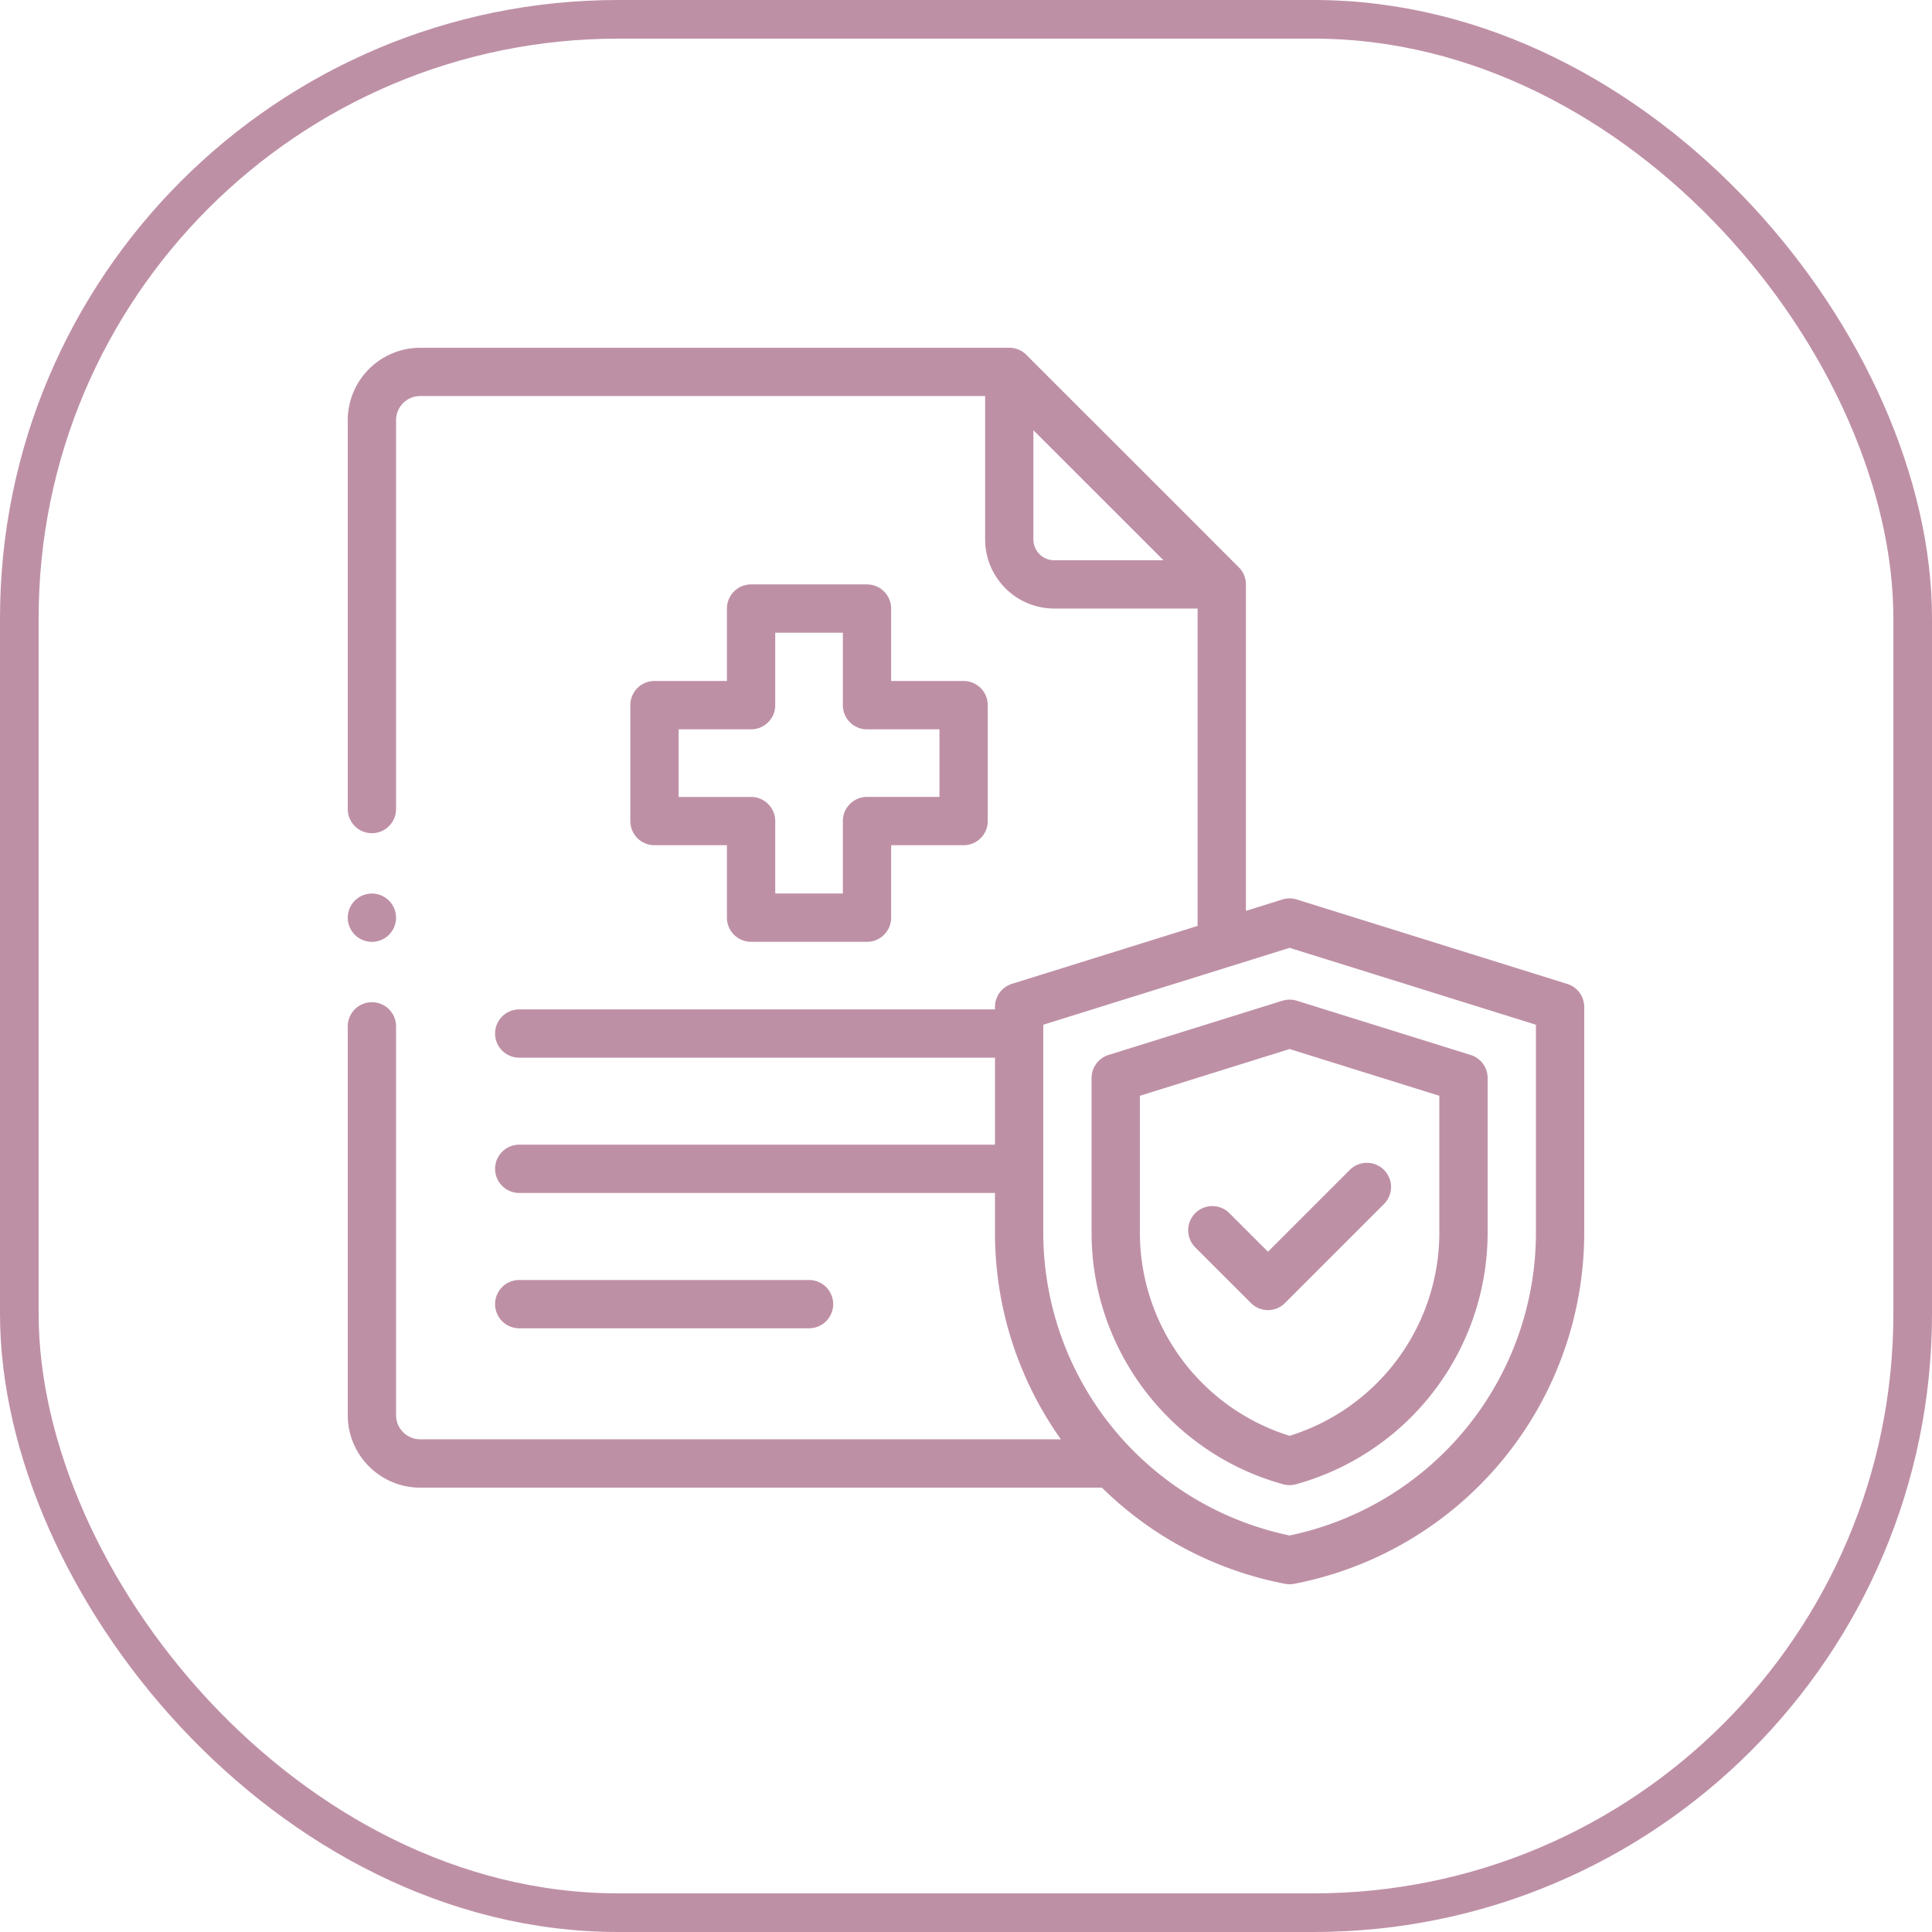 <svg xmlns="http://www.w3.org/2000/svg" width="50" height="50" fill="none" viewBox="0 0 50 50"><rect width="49" height="49" x=".5" y=".5" stroke="#BE90A6" rx="15.5"/><g fill="#BE90A6" clip-path="url(#clip0_229_5618)"><path d="M20.938 34.376a.625.625 0 0 0 0-1.25h-7.5a.625.625 0 1 0 0 1.25h7.5Z"/><path d="m40.561 25.464-6.985-2.18a.625.625 0 0 0-.2-.034h-.002a.628.628 0 0 0-.2.033l-.93.29v-8.448a.623.623 0 0 0-.182-.442l-5.5-5.5A.622.622 0 0 0 26.12 9H10.875A1.877 1.877 0 0 0 9 10.875v10.063a.625.625 0 1 0 1.25 0V10.874c0-.345.28-.625.625-.625h14.62v3.71c0 .987.802 1.79 1.789 1.79h3.71v8.213l-4.805 1.5a.625.625 0 0 0-.439.598v.063H13.438a.625.625 0 1 0 0 1.25H25.75v2.251H13.438a.625.625 0 1 0 0 1.25H25.75v1.031c0 1.972.627 3.823 1.705 5.344h-16.58a.626.626 0 0 1-.625-.625V26.562a.625.625 0 1 0-1.25 0v10.063c0 1.034.841 1.875 1.875 1.875h17.643a9.22 9.22 0 0 0 4.74 2.489.622.622 0 0 0 .235 0A9.26 9.26 0 0 0 41 31.906v-5.845a.625.625 0 0 0-.439-.597ZM27.284 14.5a.54.54 0 0 1-.54-.54v-2.826l3.367 3.366h-2.827ZM39.75 31.906a8.008 8.008 0 0 1-6.375 7.832A8.008 8.008 0 0 1 27 31.906V26.52l6.375-1.99 6.375 1.99v5.386Z"/><path d="m33.189 25.898-4.5 1.404a.625.625 0 0 0-.439.597v4.007c0 3.03 2.04 5.705 4.96 6.507a.624.624 0 0 0 .33 0 6.764 6.764 0 0 0 4.96-6.507V27.9a.625.625 0 0 0-.439-.597l-4.5-1.404a.625.625 0 0 0-.372 0Zm4.061 2.46v3.548a5.512 5.512 0 0 1-3.875 5.253 5.512 5.512 0 0 1-3.875-5.253v-3.547l3.875-1.21 3.875 1.21Z"/><path d="M31.817 31.397a.625.625 0 1 0-.884.884l1.44 1.44a.623.623 0 0 0 .884 0l2.56-2.56a.625.625 0 0 0-.884-.884l-2.118 2.118-.998-.998ZM22.438 15.124h-3a.625.625 0 0 0-.625.625v1.875h-1.875a.625.625 0 0 0-.625.625v3c0 .346.28.625.625.625h1.875v1.875c0 .346.28.625.625.625h3c.345 0 .625-.28.625-.625v-1.875h1.875c.345 0 .625-.28.625-.625v-3a.625.625 0 0 0-.625-.625h-1.875V15.75a.625.625 0 0 0-.625-.625Zm1.875 3.75v1.75h-1.875a.625.625 0 0 0-.625.625v1.875h-1.75V21.25a.625.625 0 0 0-.625-.625h-1.875v-1.75h1.875c.345 0 .625-.28.625-.625v-1.875h1.75v1.875c0 .346.28.625.625.625h1.875ZM9.625 24.375a.63.63 0 0 0 .442-.183.63.63 0 0 0 .183-.442.63.63 0 0 0-.183-.442.63.63 0 0 0-.442-.183.63.63 0 0 0-.442.183.63.63 0 0 0-.183.442.63.63 0 0 0 .183.442.63.63 0 0 0 .442.183Z"/></g><defs><clipPath id="clip0_229_5618"><path fill="#fff" d="M9 9h32v32H9z"/></clipPath></defs></svg>